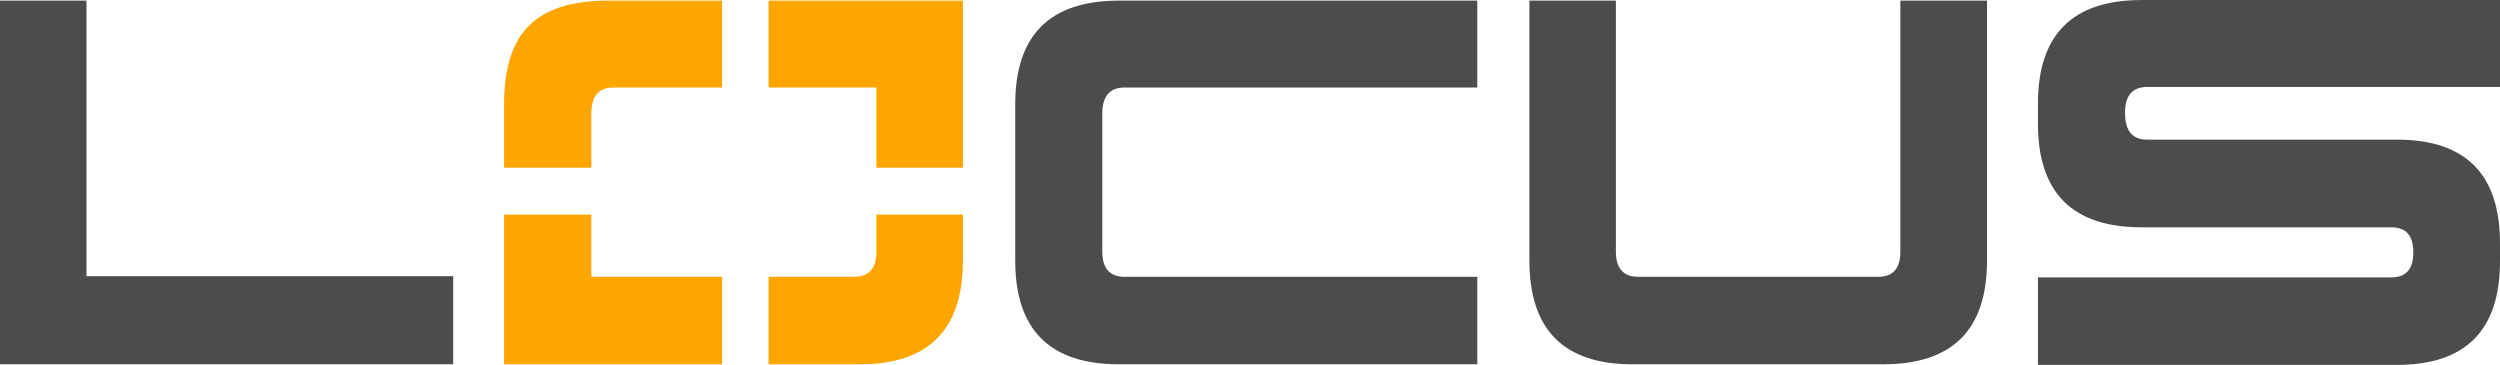 <?xml version="1.0" encoding="UTF-8"?> <svg xmlns="http://www.w3.org/2000/svg" xmlns:xlink="http://www.w3.org/1999/xlink" xml:space="preserve" width="118.533mm" height="17.302mm" version="1.1" style="shape-rendering:geometricPrecision; text-rendering:geometricPrecision; image-rendering:optimizeQuality; fill-rule:evenodd; clip-rule:evenodd" viewBox="0 0 12374 1806"> <defs> <style type="text/css"> .fil0 {fill:#4C4C4C} .fil1 {fill:orange} </style> </defs> <g id="Layer_x0020_1">  <g id="_2249372841584"> <polygon class="fil0" points="0,3 428,3 428,1367 2243,1367 2243,1803 0,1803 "></polygon> <path class="fil1" d="M4766 1062l0 228c0,342 -170,513 -510,513l-452 0 0 -433 424 0c73,0 110,-42 110,-124l0 -184 428 0zm-962 -1059l962 0 0 827 -428 0 0 -397 -534 0 0 -430zm-1309 827l0 -314c0,-178 41,-308 123,-389 82,-82 212,-124 390,-124l566 0 0 430 -537 0c-74,0 -110,43 -110,128l0 269 -432 0zm0 973l0 -741 432 0 0 308 647 0 0 433 -1079 0z"></path> <path class="fil0" d="M5025 1290l0 -774c0,-342 171,-513 513,-513l1774 0 0 430 -1746 0c-73,0 -110,43 -110,128l0 685c0,82 37,124 110,124l1746 0 0 433 -1774 0c-342,0 -513,-171 -513,-513z"></path> <path class="fil0" d="M7570 1290l0 -1287 428 0 0 1243c0,82 37,124 111,124l1187 0c74,0 110,-42 110,-124l0 -1243 429 0 0 1287c0,342 -171,513 -514,513l-1241 0c-340,0 -510,-171 -510,-513z"></path> <path class="fil0" d="M12374 1204l0 89c0,342 -170,513 -510,513l-1777 0 0 -433 1748 0c74,0 110,-41 110,-124 0,-83 -36,-124 -110,-124l-1235 0c-342,0 -513,-171 -513,-513l0 -99c0,-342 171,-513 513,-513l1774 0 0 430 -1745 0c-74,0 -111,43 -111,127 0,93 37,134 111,134l1235 0c340,0 510,171 510,513z"></path> </g> </g> </svg> 
